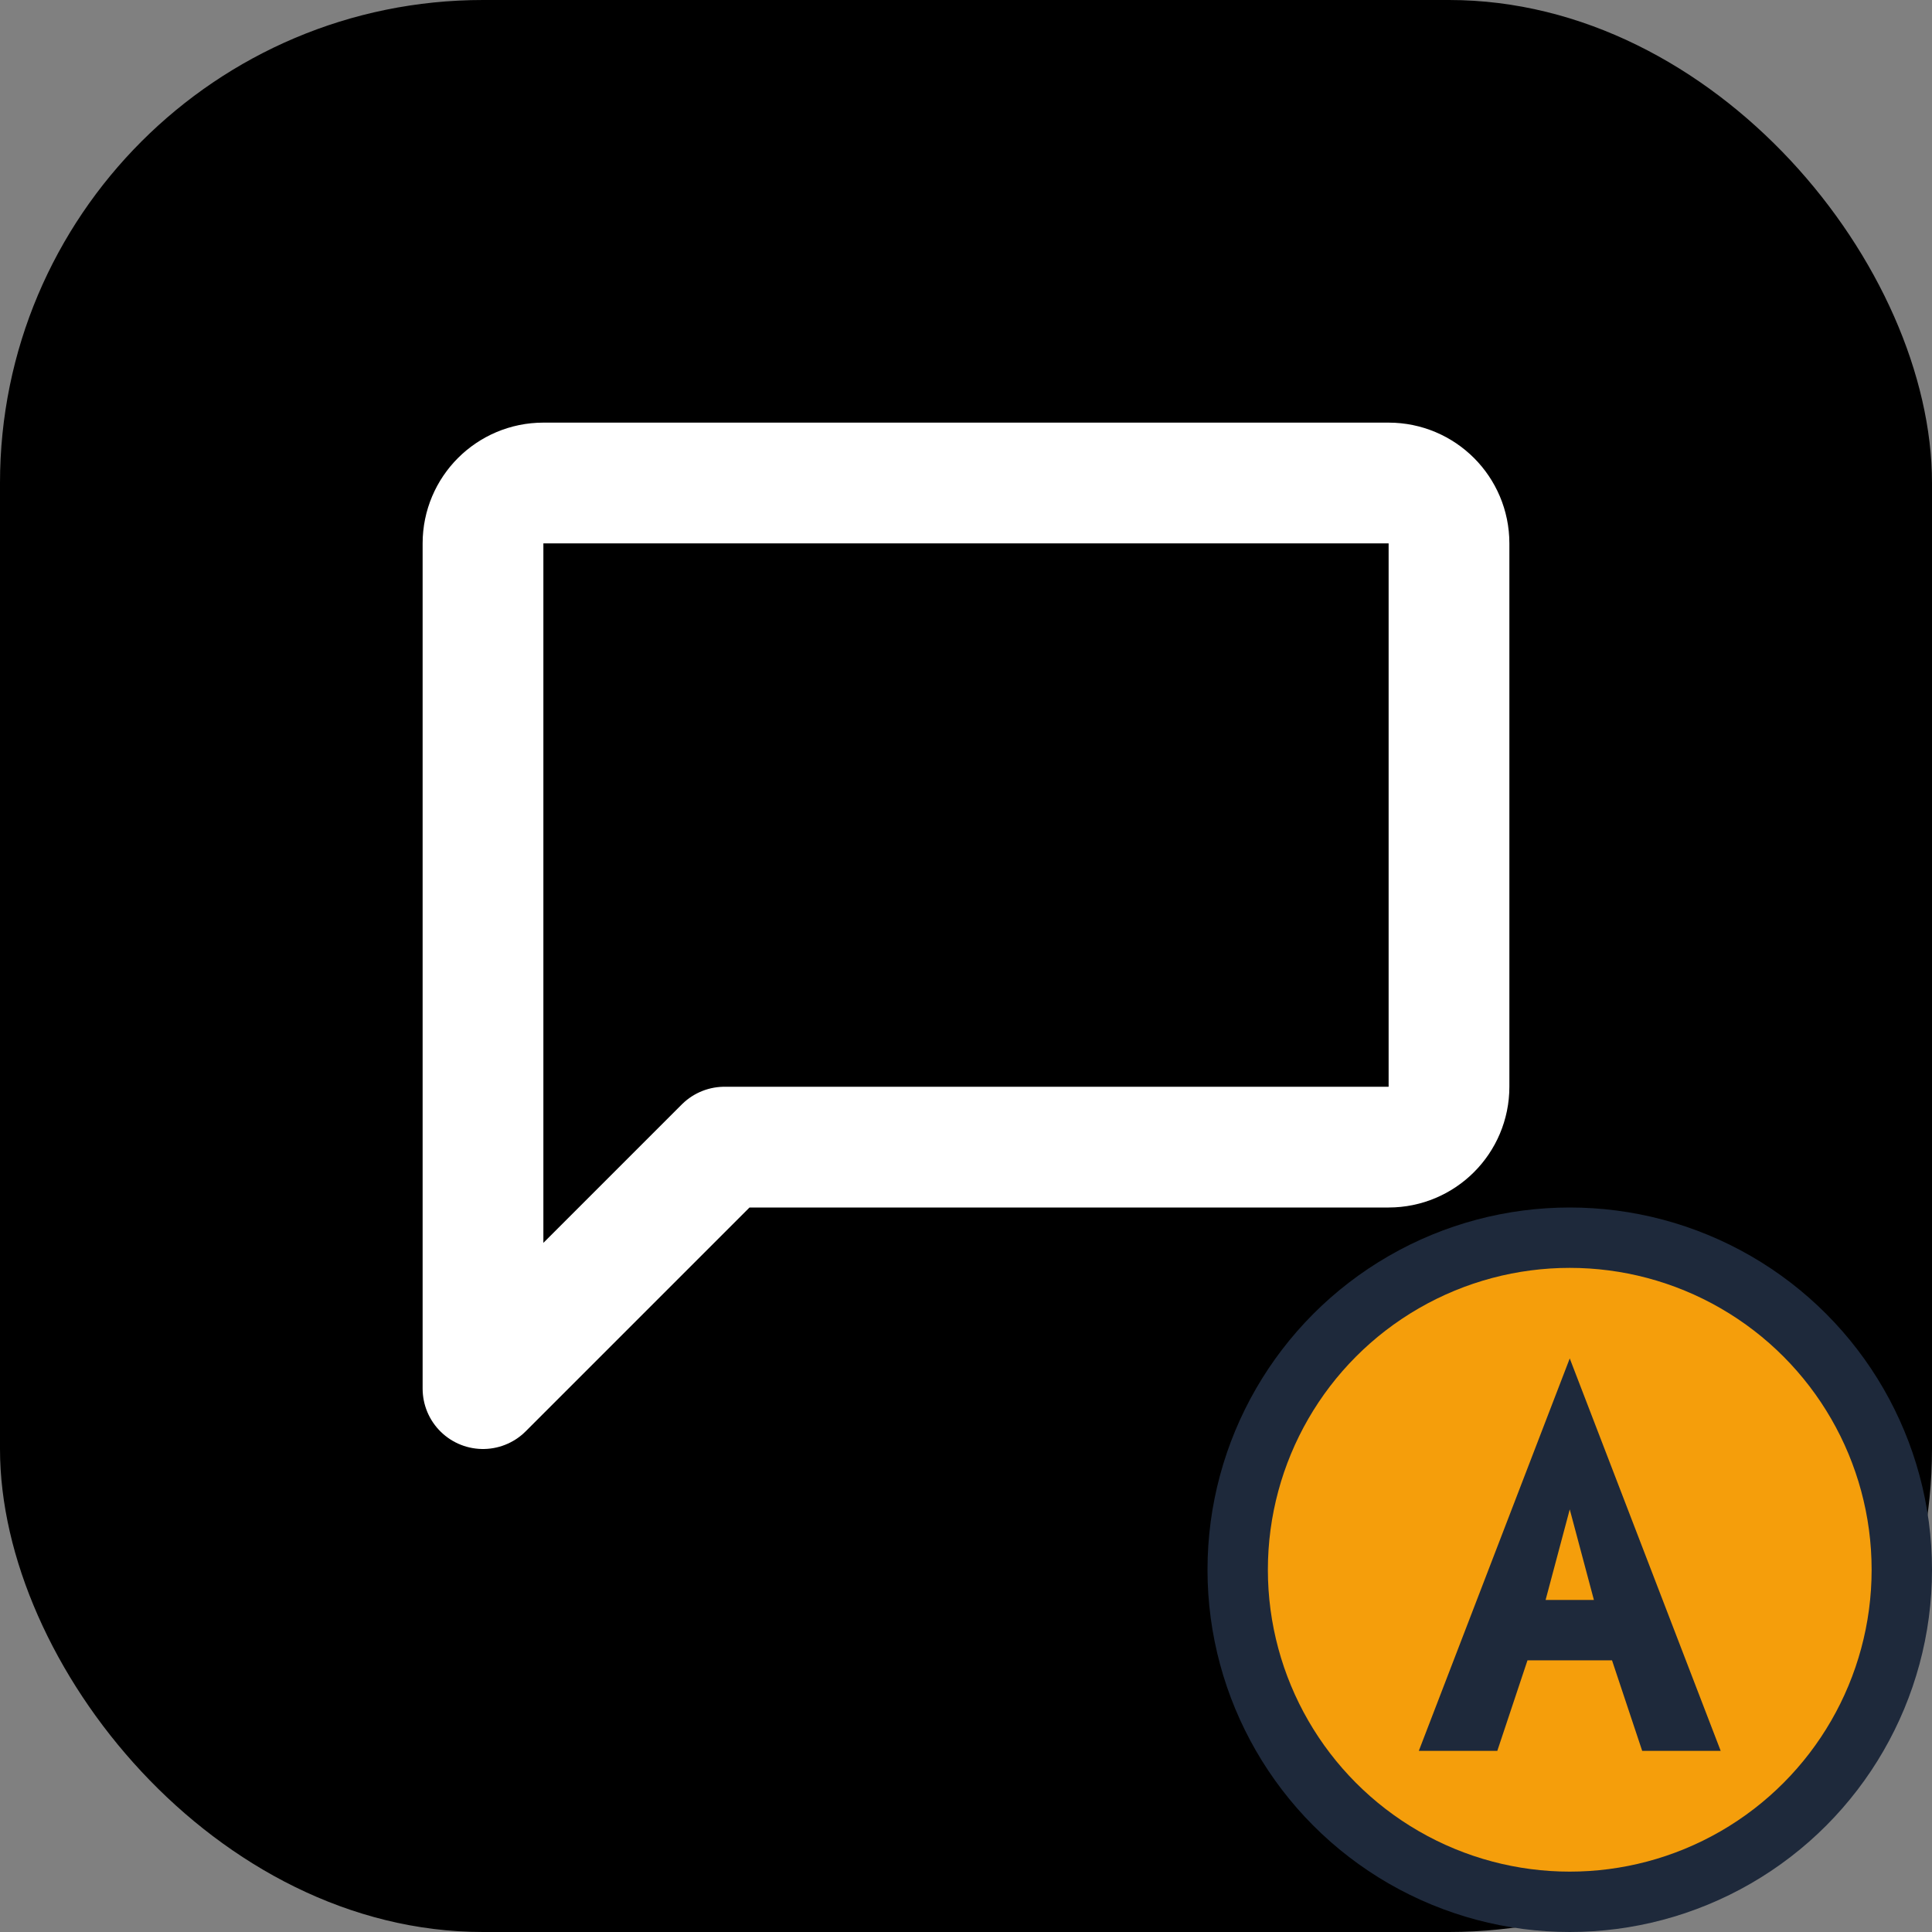 <svg
  xmlns="http://www.w3.org/2000/svg"
  width="32"
  height="32"
  viewBox="0 0 32 32"
  fill="none"
>
  <rect x="0" y="0" width="32" height="32" fill="#808080" stroke="none"/>
  <!-- Original logo - untouched -->
  <rect width="32" height="32" rx="8" fill="hsl(221.2 83.2% 53.3%)"/>
  <path
    d="M8 9C8 8.448 8.448 8 9 8H23C23.552 8 24 8.448 24 9V18C24 18.552 23.552 19 23 19H12L8 23V9Z"
    stroke="white"
    stroke-width="2"
    stroke-linecap="round"
    stroke-linejoin="round"
    fill="none"
  />

  <!-- Admin badge overlay -->
  <circle cx="26" cy="26" r="6" fill="#1e293b"/>
  <circle cx="26" cy="26" r="5" fill="#f59e0b"/>

  <!-- "A" letter as path -->
  <path
    d="M26 22.5L23.5 29H24.8L25.3 27.5H26.7L27.2 29H28.5L26 22.5ZM25.6 26.5L26 25L26.4 26.5H25.6Z"
    fill="#1e293b"
  />
</svg>

